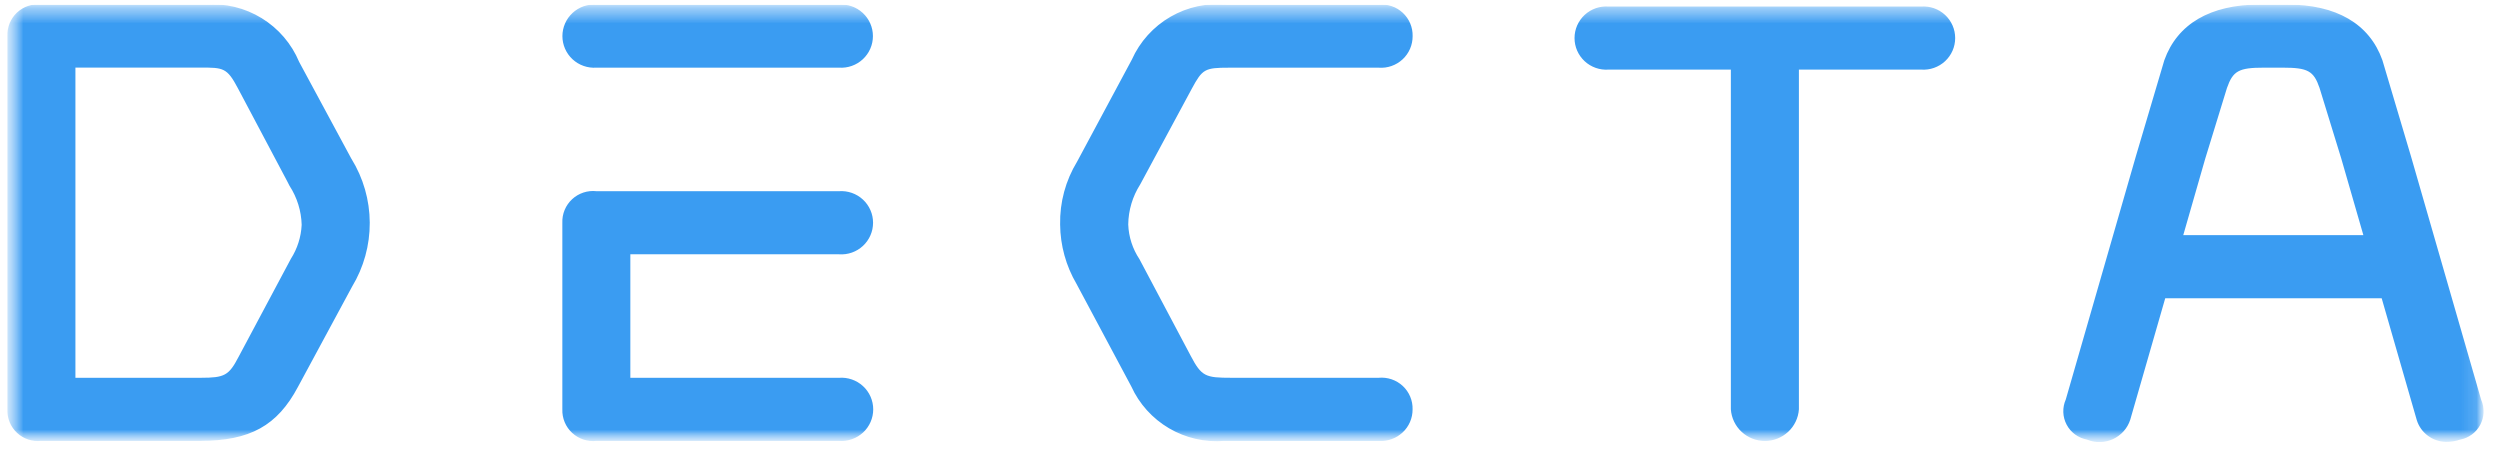 <?xml version="1.0" encoding="UTF-8"?> <svg xmlns="http://www.w3.org/2000/svg" width="160" height="29" viewBox="0 0 160 29" fill="none"><g clip-path="url(#clip0_503_31598)"><mask id="mask0_503_31598" style="mask-type:luminance" maskUnits="userSpaceOnUse" x="0" y="0" width="159" height="29"><path d="M158.923 0.293H0.475V28.292H158.923V0.293Z" fill="white"></path></mask><g mask="url(#mask0_503_31598)"><mask id="mask1_503_31598" style="mask-type:luminance" maskUnits="userSpaceOnUse" x="0" y="0" width="159" height="29"><path d="M158.923 0.293H0.475V28.292H158.923V0.293Z" fill="white"></path></mask><g mask="url(#mask1_503_31598)"><path d="M88.233 24.178H78.804C77.153 24.178 76.901 24.099 76.204 22.771L72.973 16.678L72.929 16.593C72.486 15.931 72.236 15.16 72.207 14.365C72.219 13.457 72.484 12.569 72.973 11.803L76.279 5.67C76.954 4.419 77.11 4.332 78.652 4.332H88.236C88.514 4.353 88.793 4.317 89.057 4.224C89.32 4.132 89.561 3.987 89.766 3.798C89.97 3.608 90.132 3.379 90.243 3.123C90.353 2.868 90.409 2.593 90.408 2.315C90.415 2.036 90.363 1.758 90.254 1.5C90.145 1.242 89.983 1.01 89.778 0.819C89.573 0.628 89.329 0.483 89.063 0.393C88.797 0.303 88.515 0.27 88.236 0.297H78.536C77.275 0.168 76.007 0.44 74.91 1.074C73.814 1.707 72.948 2.67 72.434 3.823L68.939 10.337C68.199 11.549 67.821 12.946 67.848 14.365C67.859 15.705 68.221 17.018 68.9 18.175L72.4 24.726C72.909 25.847 73.754 26.785 74.819 27.41C75.883 28.035 77.116 28.317 78.348 28.218H88.233C88.511 28.238 88.791 28.201 89.054 28.109C89.317 28.017 89.559 27.871 89.762 27.682C89.967 27.492 90.129 27.263 90.24 27.008C90.35 26.753 90.407 26.477 90.405 26.199C90.413 25.92 90.361 25.641 90.252 25.383C90.144 25.125 89.982 24.893 89.776 24.701C89.571 24.511 89.327 24.365 89.061 24.275C88.795 24.185 88.513 24.152 88.233 24.178ZM122.956 0.418H102.946C102.667 0.398 102.388 0.435 102.125 0.528C101.862 0.62 101.621 0.766 101.417 0.955C101.213 1.145 101.05 1.374 100.938 1.629C100.827 1.883 100.77 2.158 100.77 2.436C100.77 2.714 100.827 2.989 100.938 3.243C101.05 3.498 101.213 3.727 101.417 3.917C101.621 4.106 101.862 4.252 102.125 4.344C102.388 4.437 102.667 4.474 102.946 4.455H110.775V26.197C110.812 26.746 111.059 27.261 111.463 27.637C111.867 28.013 112.4 28.222 112.952 28.222C113.505 28.222 114.037 28.013 114.442 27.637C114.846 27.261 115.092 26.746 115.13 26.197V4.455H122.956C123.234 4.474 123.514 4.437 123.776 4.344C124.039 4.252 124.281 4.106 124.485 3.917C124.689 3.727 124.851 3.498 124.963 3.243C125.074 2.989 125.131 2.714 125.131 2.436C125.131 2.158 125.074 1.883 124.963 1.629C124.851 1.374 124.689 1.145 124.485 0.955C124.281 0.766 124.039 0.62 123.776 0.528C123.514 0.435 123.234 0.398 122.956 0.418ZM53.699 16.275C53.977 16.295 54.257 16.257 54.52 16.165C54.783 16.072 55.025 15.927 55.229 15.737C55.433 15.547 55.596 15.318 55.707 15.063C55.819 14.808 55.876 14.533 55.876 14.255C55.876 13.977 55.819 13.702 55.707 13.447C55.596 13.193 55.433 12.963 55.229 12.774C55.025 12.584 54.783 12.439 54.52 12.346C54.257 12.254 53.977 12.216 53.699 12.236H38.17C37.889 12.205 37.604 12.235 37.336 12.324C37.068 12.413 36.822 12.558 36.615 12.75C36.408 12.942 36.245 13.177 36.137 13.437C36.029 13.697 35.979 13.978 35.99 14.259V26.198C35.98 26.479 36.031 26.759 36.139 27.019C36.247 27.279 36.41 27.512 36.617 27.704C36.823 27.895 37.069 28.04 37.337 28.129C37.605 28.217 37.889 28.247 38.17 28.217H53.691C53.971 28.239 54.252 28.203 54.517 28.112C54.782 28.02 55.026 27.875 55.232 27.686C55.438 27.496 55.602 27.266 55.715 27.01C55.827 26.754 55.886 26.478 55.886 26.198C55.886 25.919 55.827 25.642 55.715 25.386C55.602 25.13 55.438 24.9 55.232 24.711C55.026 24.521 54.782 24.376 54.517 24.285C54.252 24.193 53.971 24.157 53.691 24.18H40.342V16.275H53.689H53.699ZM38.17 4.33H53.691C53.97 4.349 54.249 4.312 54.512 4.219C54.775 4.127 55.016 3.981 55.22 3.792C55.424 3.603 55.587 3.373 55.698 3.119C55.81 2.864 55.867 2.589 55.867 2.311C55.867 2.033 55.81 1.759 55.698 1.504C55.587 1.249 55.424 1.02 55.22 0.831C55.016 0.641 54.775 0.496 54.512 0.403C54.249 0.311 53.97 0.273 53.691 0.293H38.17C37.892 0.273 37.612 0.311 37.349 0.403C37.086 0.496 36.845 0.641 36.641 0.831C36.437 1.02 36.274 1.249 36.163 1.504C36.052 1.759 35.994 2.033 35.994 2.311C35.994 2.589 36.052 2.864 36.163 3.119C36.274 3.373 36.437 3.603 36.641 3.792C36.845 3.981 37.086 4.127 37.349 4.219C37.612 4.312 37.892 4.349 38.17 4.33ZM22.487 10.157L19.145 3.961C18.661 2.801 17.822 1.822 16.748 1.163C15.675 0.504 14.42 0.199 13.162 0.29H2.647C2.366 0.258 2.082 0.287 1.814 0.375C1.545 0.463 1.299 0.608 1.093 0.8C0.886 0.992 0.724 1.226 0.617 1.487C0.511 1.747 0.462 2.028 0.475 2.309V26.197C0.462 26.478 0.511 26.758 0.617 27.019C0.724 27.279 0.886 27.514 1.093 27.706C1.299 27.898 1.545 28.043 1.814 28.131C2.082 28.218 2.366 28.247 2.647 28.215H12.82C15.999 28.215 17.749 27.245 19.069 24.761L22.53 18.35C23.279 17.112 23.671 15.693 23.664 14.249C23.657 12.804 23.251 11.389 22.49 10.159L22.487 10.157ZM12.858 24.178H4.827V4.325H12.82C14.298 4.325 14.527 4.325 15.232 5.661L18.388 11.614L18.53 11.892C19.015 12.638 19.283 13.502 19.307 14.39C19.27 15.163 19.032 15.912 18.616 16.565L15.27 22.838C14.648 24.029 14.378 24.178 12.858 24.178ZM158.795 25.587L154.308 10.023L152.474 3.854C151.646 1.525 149.536 0.29 146.359 0.29H144.639C141.466 0.29 139.352 1.522 138.517 3.854L136.689 10.025L132.209 25.571C132.096 25.826 132.042 26.103 132.052 26.381C132.061 26.66 132.134 26.933 132.265 27.179C132.395 27.426 132.58 27.64 132.805 27.805C133.031 27.97 133.291 28.083 133.566 28.134C133.831 28.244 134.115 28.298 134.402 28.293C134.689 28.288 134.971 28.223 135.232 28.104C135.492 27.984 135.725 27.812 135.914 27.598C136.105 27.384 136.248 27.133 136.336 26.861L138.574 19.09H152.428L154.672 26.88C154.797 27.288 155.052 27.645 155.398 27.897C155.743 28.149 156.161 28.284 156.589 28.28C156.878 28.277 157.163 28.229 157.438 28.139C157.711 28.088 157.971 27.977 158.196 27.812C158.421 27.648 158.604 27.435 158.735 27.19C158.866 26.944 158.939 26.673 158.949 26.395C158.959 26.118 158.907 25.842 158.795 25.587ZM151.256 15.05H139.728L141.133 10.161L142.525 5.632C142.91 4.537 143.277 4.33 144.887 4.33H146.092C147.7 4.33 148.075 4.536 148.449 5.622L149.844 10.157L151.256 15.05Z" fill="#3A9CF2"></path></g></g></g><defs><clipPath id="clip0_503_31598"><rect width="159.6" height="28" fill="white" transform="translate(0.008 0.293)"></rect></clipPath></defs></svg> 